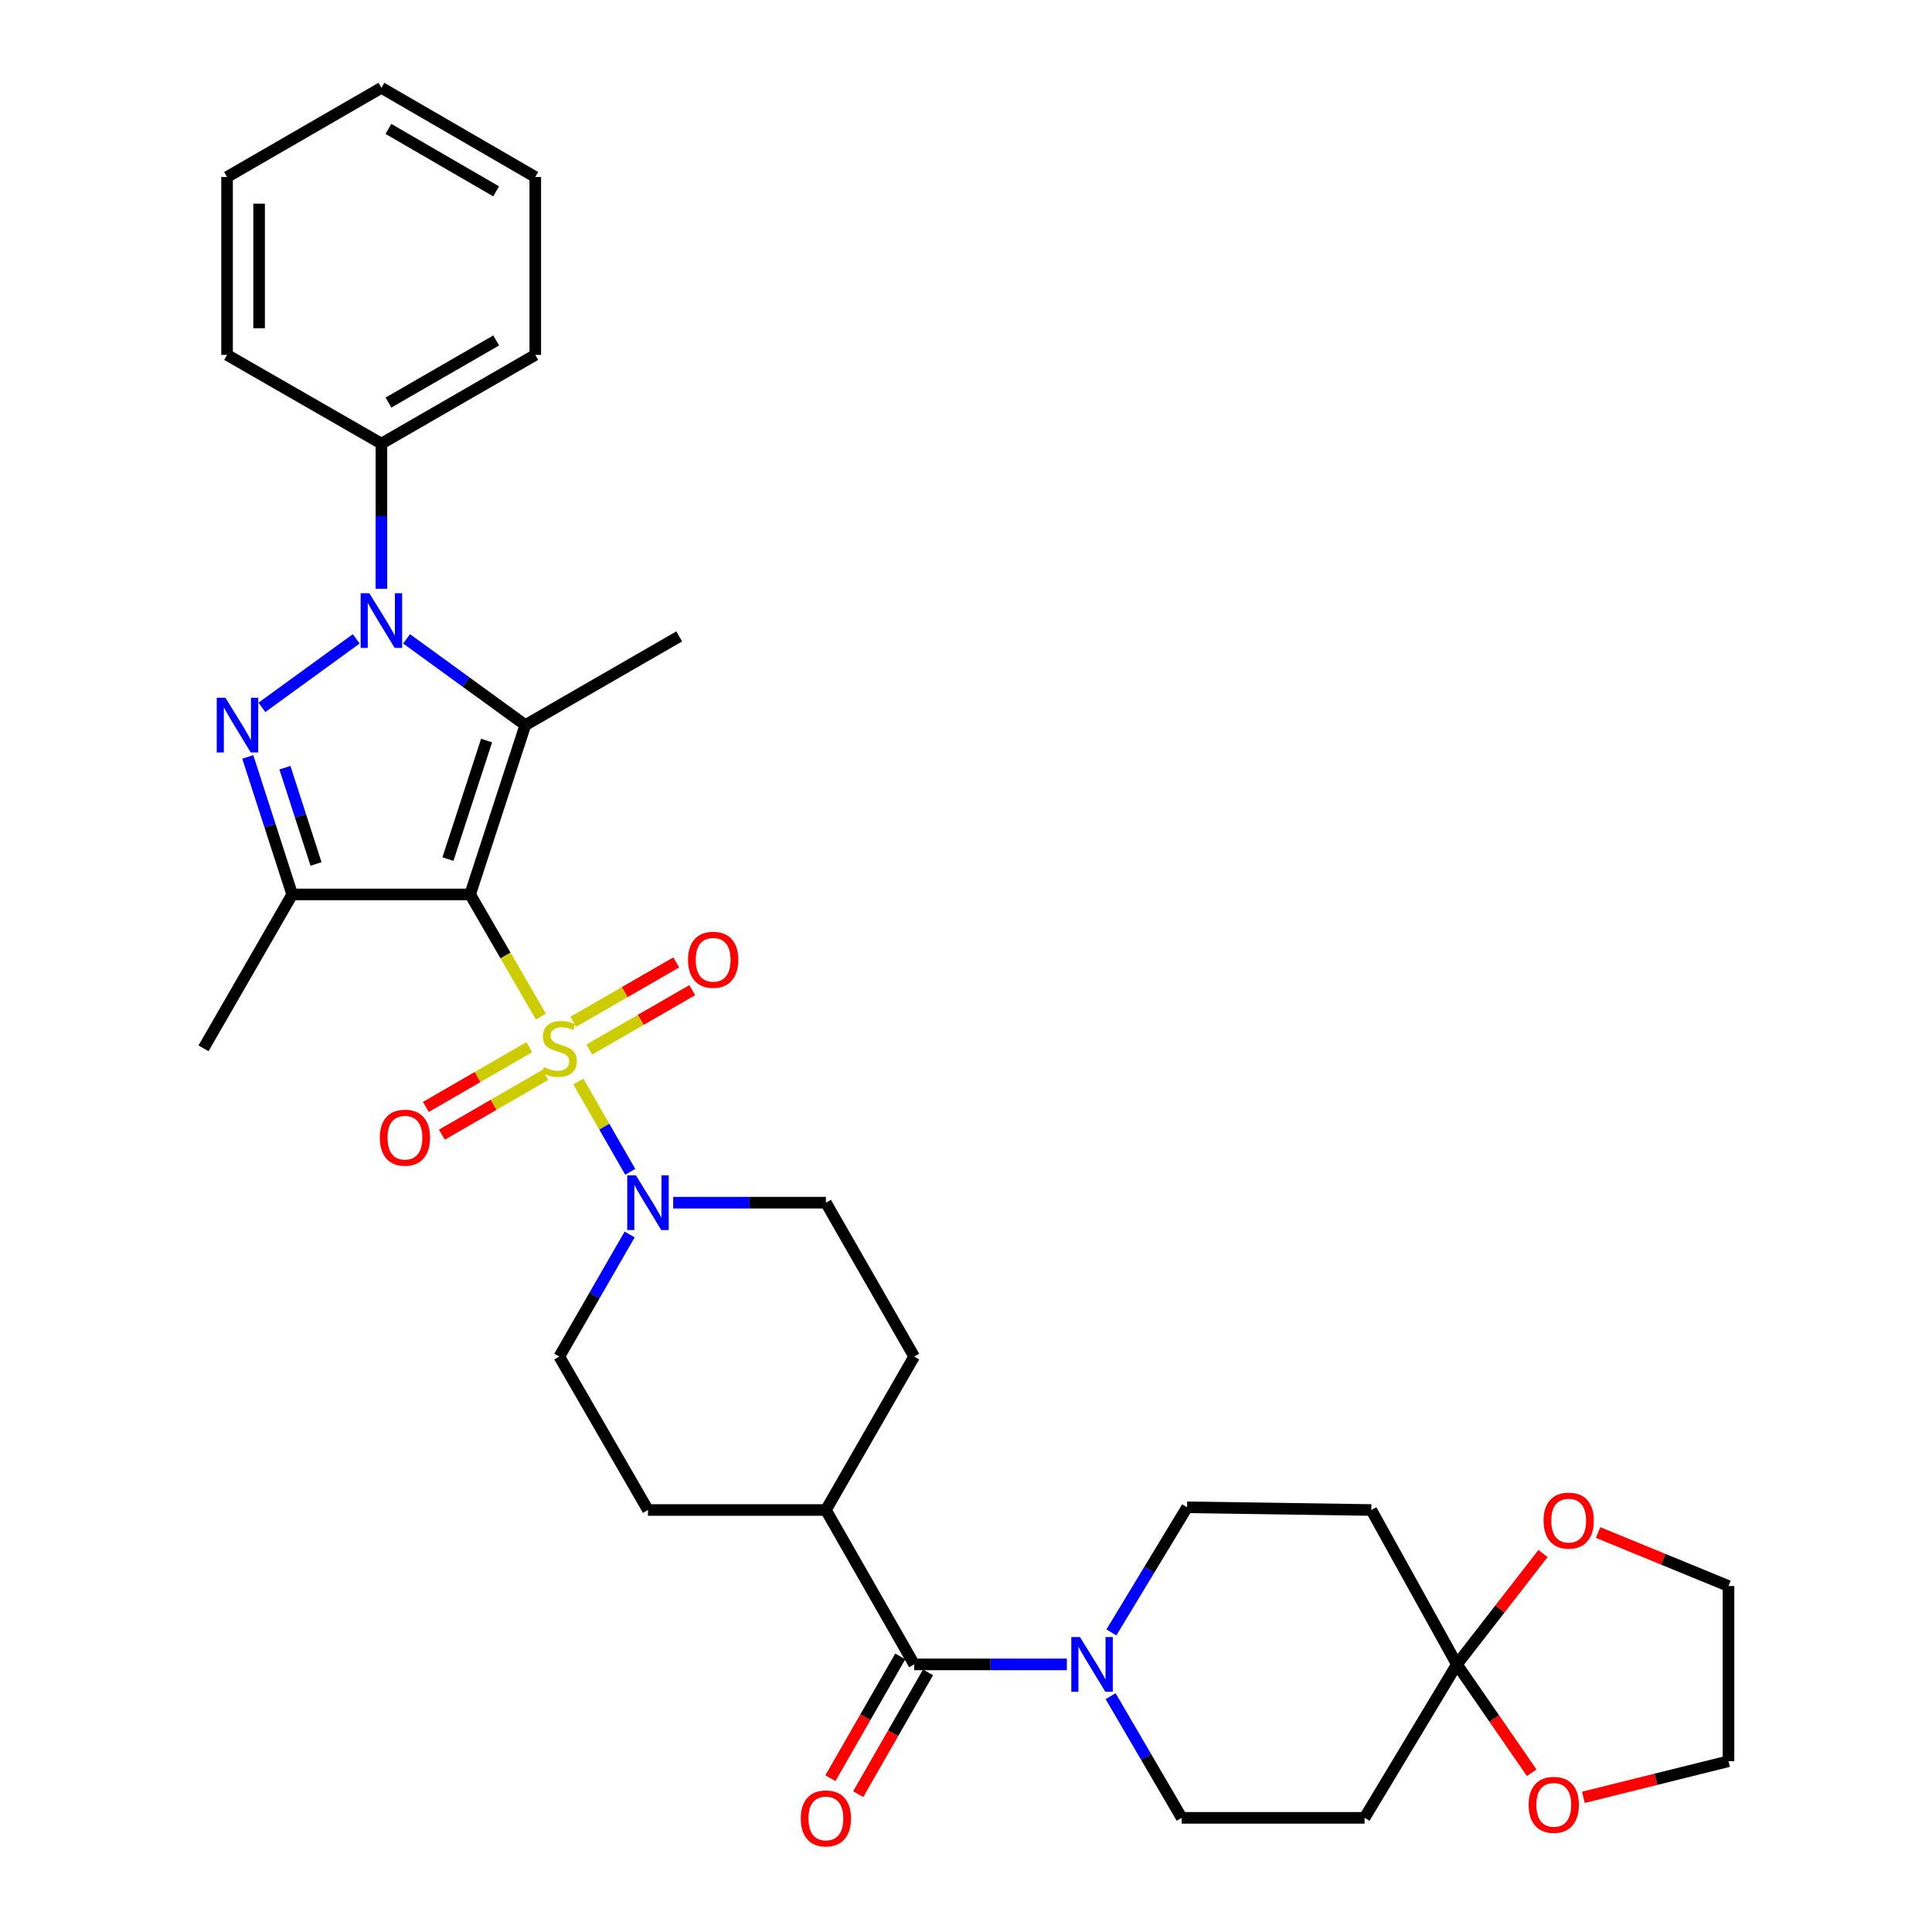 <?xml version='1.0' encoding='iso-8859-1'?>
<svg version='1.1' baseProfile='full'
              xmlns='http://www.w3.org/2000/svg'
                      xmlns:rdkit='http://www.rdkit.org/xml'
                      xmlns:xlink='http://www.w3.org/1999/xlink'
                  xml:space='preserve'
width='1000px' height='1000px' viewBox='0 0 1000 1000'>
<!-- END OF HEADER -->
<rect style='opacity:1.0;fill:#FFFFFF;stroke:none' width='1000' height='1000' x='0' y='0'> </rect>
<path class='bond-0' d='M 243.336,462.961 L 261.654,494.576' style='fill:none;fill-rule:evenodd;stroke:#000000;stroke-width:6px;stroke-linecap:butt;stroke-linejoin:miter;stroke-opacity:1' />
<path class='bond-0' d='M 261.654,494.576 L 279.972,526.192' style='fill:none;fill-rule:evenodd;stroke:#CCCC00;stroke-width:6px;stroke-linecap:butt;stroke-linejoin:miter;stroke-opacity:1' />
<path class='bond-1' d='M 243.336,462.961 L 271.907,375.312' style='fill:none;fill-rule:evenodd;stroke:#000000;stroke-width:6px;stroke-linecap:butt;stroke-linejoin:miter;stroke-opacity:1' />
<path class='bond-1' d='M 231.854,444.674 L 251.854,383.319' style='fill:none;fill-rule:evenodd;stroke:#000000;stroke-width:6px;stroke-linecap:butt;stroke-linejoin:miter;stroke-opacity:1' />
<path class='bond-4' d='M 243.336,462.961 L 151.246,462.961' style='fill:none;fill-rule:evenodd;stroke:#000000;stroke-width:6px;stroke-linecap:butt;stroke-linejoin:miter;stroke-opacity:1' />
<path class='bond-5' d='M 299.36,559.796 L 312.787,583.166' style='fill:none;fill-rule:evenodd;stroke:#CCCC00;stroke-width:6px;stroke-linecap:butt;stroke-linejoin:miter;stroke-opacity:1' />
<path class='bond-5' d='M 312.787,583.166 L 326.215,606.536' style='fill:none;fill-rule:evenodd;stroke:#0000FF;stroke-width:6px;stroke-linecap:butt;stroke-linejoin:miter;stroke-opacity:1' />
<path class='bond-9' d='M 273.951,542.014 L 247.188,557.48' style='fill:none;fill-rule:evenodd;stroke:#CCCC00;stroke-width:6px;stroke-linecap:butt;stroke-linejoin:miter;stroke-opacity:1' />
<path class='bond-9' d='M 247.188,557.48 L 220.424,572.947' style='fill:none;fill-rule:evenodd;stroke:#FF0000;stroke-width:6px;stroke-linecap:butt;stroke-linejoin:miter;stroke-opacity:1' />
<path class='bond-9' d='M 282.249,556.373 L 255.486,571.84' style='fill:none;fill-rule:evenodd;stroke:#CCCC00;stroke-width:6px;stroke-linecap:butt;stroke-linejoin:miter;stroke-opacity:1' />
<path class='bond-9' d='M 255.486,571.84 L 228.723,587.306' style='fill:none;fill-rule:evenodd;stroke:#FF0000;stroke-width:6px;stroke-linecap:butt;stroke-linejoin:miter;stroke-opacity:1' />
<path class='bond-10' d='M 305.007,543.236 L 331.654,527.872' style='fill:none;fill-rule:evenodd;stroke:#CCCC00;stroke-width:6px;stroke-linecap:butt;stroke-linejoin:miter;stroke-opacity:1' />
<path class='bond-10' d='M 331.654,527.872 L 358.302,512.507' style='fill:none;fill-rule:evenodd;stroke:#FF0000;stroke-width:6px;stroke-linecap:butt;stroke-linejoin:miter;stroke-opacity:1' />
<path class='bond-10' d='M 296.723,528.869 L 323.37,513.504' style='fill:none;fill-rule:evenodd;stroke:#CCCC00;stroke-width:6px;stroke-linecap:butt;stroke-linejoin:miter;stroke-opacity:1' />
<path class='bond-10' d='M 323.37,513.504 L 350.018,498.14' style='fill:none;fill-rule:evenodd;stroke:#FF0000;stroke-width:6px;stroke-linecap:butt;stroke-linejoin:miter;stroke-opacity:1' />
<path class='bond-2' d='M 271.907,375.312 L 241.182,352.993' style='fill:none;fill-rule:evenodd;stroke:#000000;stroke-width:6px;stroke-linecap:butt;stroke-linejoin:miter;stroke-opacity:1' />
<path class='bond-2' d='M 241.182,352.993 L 210.457,330.674' style='fill:none;fill-rule:evenodd;stroke:#0000FF;stroke-width:6px;stroke-linecap:butt;stroke-linejoin:miter;stroke-opacity:1' />
<path class='bond-24' d='M 271.907,375.312 L 351.568,329.409' style='fill:none;fill-rule:evenodd;stroke:#000000;stroke-width:6px;stroke-linecap:butt;stroke-linejoin:miter;stroke-opacity:1' />
<path class='bond-13' d='M 197.415,304.751 L 197.415,267.184' style='fill:none;fill-rule:evenodd;stroke:#0000FF;stroke-width:6px;stroke-linecap:butt;stroke-linejoin:miter;stroke-opacity:1' />
<path class='bond-13' d='M 197.415,267.184 L 197.415,229.617' style='fill:none;fill-rule:evenodd;stroke:#000000;stroke-width:6px;stroke-linecap:butt;stroke-linejoin:miter;stroke-opacity:1' />
<path class='bond-33' d='M 184.373,330.674 L 135.562,366.131' style='fill:none;fill-rule:evenodd;stroke:#0000FF;stroke-width:6px;stroke-linecap:butt;stroke-linejoin:miter;stroke-opacity:1' />
<path class='bond-3' d='M 128.243,391.775 L 139.744,427.368' style='fill:none;fill-rule:evenodd;stroke:#0000FF;stroke-width:6px;stroke-linecap:butt;stroke-linejoin:miter;stroke-opacity:1' />
<path class='bond-3' d='M 139.744,427.368 L 151.246,462.961' style='fill:none;fill-rule:evenodd;stroke:#000000;stroke-width:6px;stroke-linecap:butt;stroke-linejoin:miter;stroke-opacity:1' />
<path class='bond-3' d='M 147.474,397.353 L 155.525,422.268' style='fill:none;fill-rule:evenodd;stroke:#0000FF;stroke-width:6px;stroke-linecap:butt;stroke-linejoin:miter;stroke-opacity:1' />
<path class='bond-3' d='M 155.525,422.268 L 163.576,447.184' style='fill:none;fill-rule:evenodd;stroke:#000000;stroke-width:6px;stroke-linecap:butt;stroke-linejoin:miter;stroke-opacity:1' />
<path class='bond-25' d='M 151.246,462.961 L 105.334,542.613' style='fill:none;fill-rule:evenodd;stroke:#000000;stroke-width:6px;stroke-linecap:butt;stroke-linejoin:miter;stroke-opacity:1' />
<path class='bond-19' d='M 325.905,638.963 L 307.696,670.559' style='fill:none;fill-rule:evenodd;stroke:#0000FF;stroke-width:6px;stroke-linecap:butt;stroke-linejoin:miter;stroke-opacity:1' />
<path class='bond-19' d='M 307.696,670.559 L 289.487,702.156' style='fill:none;fill-rule:evenodd;stroke:#000000;stroke-width:6px;stroke-linecap:butt;stroke-linejoin:miter;stroke-opacity:1' />
<path class='bond-20' d='M 348.432,622.504 L 387.956,622.504' style='fill:none;fill-rule:evenodd;stroke:#0000FF;stroke-width:6px;stroke-linecap:butt;stroke-linejoin:miter;stroke-opacity:1' />
<path class='bond-20' d='M 387.956,622.504 L 427.48,622.504' style='fill:none;fill-rule:evenodd;stroke:#000000;stroke-width:6px;stroke-linecap:butt;stroke-linejoin:miter;stroke-opacity:1' />
<path class='bond-6' d='M 552.2,861.488 L 512.68,861.488' style='fill:none;fill-rule:evenodd;stroke:#0000FF;stroke-width:6px;stroke-linecap:butt;stroke-linejoin:miter;stroke-opacity:1' />
<path class='bond-6' d='M 512.68,861.488 L 473.161,861.488' style='fill:none;fill-rule:evenodd;stroke:#000000;stroke-width:6px;stroke-linecap:butt;stroke-linejoin:miter;stroke-opacity:1' />
<path class='bond-14' d='M 575.246,844.952 L 594.839,812.564' style='fill:none;fill-rule:evenodd;stroke:#0000FF;stroke-width:6px;stroke-linecap:butt;stroke-linejoin:miter;stroke-opacity:1' />
<path class='bond-14' d='M 594.839,812.564 L 614.433,780.177' style='fill:none;fill-rule:evenodd;stroke:#000000;stroke-width:6px;stroke-linecap:butt;stroke-linejoin:miter;stroke-opacity:1' />
<path class='bond-15' d='M 574.858,877.947 L 593.25,909.428' style='fill:none;fill-rule:evenodd;stroke:#0000FF;stroke-width:6px;stroke-linecap:butt;stroke-linejoin:miter;stroke-opacity:1' />
<path class='bond-15' d='M 593.25,909.428 L 611.642,940.909' style='fill:none;fill-rule:evenodd;stroke:#000000;stroke-width:6px;stroke-linecap:butt;stroke-linejoin:miter;stroke-opacity:1' />
<path class='bond-7' d='M 473.161,861.488 L 427.48,781.578' style='fill:none;fill-rule:evenodd;stroke:#000000;stroke-width:6px;stroke-linecap:butt;stroke-linejoin:miter;stroke-opacity:1' />
<path class='bond-21' d='M 465.968,857.362 L 447.892,888.875' style='fill:none;fill-rule:evenodd;stroke:#000000;stroke-width:6px;stroke-linecap:butt;stroke-linejoin:miter;stroke-opacity:1' />
<path class='bond-21' d='M 447.892,888.875 L 429.817,920.389' style='fill:none;fill-rule:evenodd;stroke:#FF0000;stroke-width:6px;stroke-linecap:butt;stroke-linejoin:miter;stroke-opacity:1' />
<path class='bond-21' d='M 480.354,865.613 L 462.278,897.127' style='fill:none;fill-rule:evenodd;stroke:#000000;stroke-width:6px;stroke-linecap:butt;stroke-linejoin:miter;stroke-opacity:1' />
<path class='bond-21' d='M 462.278,897.127 L 444.203,928.641' style='fill:none;fill-rule:evenodd;stroke:#FF0000;stroke-width:6px;stroke-linecap:butt;stroke-linejoin:miter;stroke-opacity:1' />
<path class='bond-8' d='M 754.075,861.488 L 706.302,940.909' style='fill:none;fill-rule:evenodd;stroke:#000000;stroke-width:6px;stroke-linecap:butt;stroke-linejoin:miter;stroke-opacity:1' />
<path class='bond-17' d='M 754.075,861.488 L 776.363,832.792' style='fill:none;fill-rule:evenodd;stroke:#000000;stroke-width:6px;stroke-linecap:butt;stroke-linejoin:miter;stroke-opacity:1' />
<path class='bond-17' d='M 776.363,832.792 L 798.65,804.095' style='fill:none;fill-rule:evenodd;stroke:#FF0000;stroke-width:6px;stroke-linecap:butt;stroke-linejoin:miter;stroke-opacity:1' />
<path class='bond-18' d='M 754.075,861.488 L 773.443,889.531' style='fill:none;fill-rule:evenodd;stroke:#000000;stroke-width:6px;stroke-linecap:butt;stroke-linejoin:miter;stroke-opacity:1' />
<path class='bond-18' d='M 773.443,889.531 L 792.811,917.574' style='fill:none;fill-rule:evenodd;stroke:#FF0000;stroke-width:6px;stroke-linecap:butt;stroke-linejoin:miter;stroke-opacity:1' />
<path class='bond-36' d='M 754.075,861.488 L 709.794,781.578' style='fill:none;fill-rule:evenodd;stroke:#000000;stroke-width:6px;stroke-linecap:butt;stroke-linejoin:miter;stroke-opacity:1' />
<path class='bond-11' d='M 709.794,781.578 L 614.433,780.177' style='fill:none;fill-rule:evenodd;stroke:#000000;stroke-width:6px;stroke-linecap:butt;stroke-linejoin:miter;stroke-opacity:1' />
<path class='bond-12' d='M 706.302,940.909 L 611.642,940.909' style='fill:none;fill-rule:evenodd;stroke:#000000;stroke-width:6px;stroke-linecap:butt;stroke-linejoin:miter;stroke-opacity:1' />
<path class='bond-28' d='M 197.415,229.617 L 277.058,183.696' style='fill:none;fill-rule:evenodd;stroke:#000000;stroke-width:6px;stroke-linecap:butt;stroke-linejoin:miter;stroke-opacity:1' />
<path class='bond-28' d='M 201.077,208.361 L 256.827,176.217' style='fill:none;fill-rule:evenodd;stroke:#000000;stroke-width:6px;stroke-linecap:butt;stroke-linejoin:miter;stroke-opacity:1' />
<path class='bond-29' d='M 197.415,229.617 L 117.524,183.696' style='fill:none;fill-rule:evenodd;stroke:#000000;stroke-width:6px;stroke-linecap:butt;stroke-linejoin:miter;stroke-opacity:1' />
<path class='bond-16' d='M 427.48,781.578 L 473.161,702.156' style='fill:none;fill-rule:evenodd;stroke:#000000;stroke-width:6px;stroke-linecap:butt;stroke-linejoin:miter;stroke-opacity:1' />
<path class='bond-34' d='M 427.48,781.578 L 335.389,781.578' style='fill:none;fill-rule:evenodd;stroke:#000000;stroke-width:6px;stroke-linecap:butt;stroke-linejoin:miter;stroke-opacity:1' />
<path class='bond-27' d='M 827.181,793.232 L 860.924,807.085' style='fill:none;fill-rule:evenodd;stroke:#FF0000;stroke-width:6px;stroke-linecap:butt;stroke-linejoin:miter;stroke-opacity:1' />
<path class='bond-27' d='M 860.924,807.085 L 894.666,820.938' style='fill:none;fill-rule:evenodd;stroke:#000000;stroke-width:6px;stroke-linecap:butt;stroke-linejoin:miter;stroke-opacity:1' />
<path class='bond-26' d='M 819.555,930.288 L 857.11,920.949' style='fill:none;fill-rule:evenodd;stroke:#FF0000;stroke-width:6px;stroke-linecap:butt;stroke-linejoin:miter;stroke-opacity:1' />
<path class='bond-26' d='M 857.11,920.949 L 894.666,911.61' style='fill:none;fill-rule:evenodd;stroke:#000000;stroke-width:6px;stroke-linecap:butt;stroke-linejoin:miter;stroke-opacity:1' />
<path class='bond-23' d='M 289.487,702.156 L 335.389,781.578' style='fill:none;fill-rule:evenodd;stroke:#000000;stroke-width:6px;stroke-linecap:butt;stroke-linejoin:miter;stroke-opacity:1' />
<path class='bond-22' d='M 427.48,622.504 L 473.161,702.156' style='fill:none;fill-rule:evenodd;stroke:#000000;stroke-width:6px;stroke-linecap:butt;stroke-linejoin:miter;stroke-opacity:1' />
<path class='bond-37' d='M 894.666,911.61 L 894.666,820.938' style='fill:none;fill-rule:evenodd;stroke:#000000;stroke-width:6px;stroke-linecap:butt;stroke-linejoin:miter;stroke-opacity:1' />
<path class='bond-30' d='M 277.058,183.696 L 277.058,91.615' style='fill:none;fill-rule:evenodd;stroke:#000000;stroke-width:6px;stroke-linecap:butt;stroke-linejoin:miter;stroke-opacity:1' />
<path class='bond-31' d='M 117.524,183.696 L 117.524,91.615' style='fill:none;fill-rule:evenodd;stroke:#000000;stroke-width:6px;stroke-linecap:butt;stroke-linejoin:miter;stroke-opacity:1' />
<path class='bond-31' d='M 134.108,169.884 L 134.108,105.427' style='fill:none;fill-rule:evenodd;stroke:#000000;stroke-width:6px;stroke-linecap:butt;stroke-linejoin:miter;stroke-opacity:1' />
<path class='bond-35' d='M 277.058,91.615 L 197.415,45.455' style='fill:none;fill-rule:evenodd;stroke:#000000;stroke-width:6px;stroke-linecap:butt;stroke-linejoin:miter;stroke-opacity:1' />
<path class='bond-35' d='M 256.795,99.04 L 201.045,66.727' style='fill:none;fill-rule:evenodd;stroke:#000000;stroke-width:6px;stroke-linecap:butt;stroke-linejoin:miter;stroke-opacity:1' />
<path class='bond-32' d='M 117.524,91.615 L 197.415,45.455' style='fill:none;fill-rule:evenodd;stroke:#000000;stroke-width:6px;stroke-linecap:butt;stroke-linejoin:miter;stroke-opacity:1' />
<path  class='atom-1' d='M 281.487 552.333
Q 281.807 552.453, 283.127 553.013
Q 284.447 553.573, 285.887 553.933
Q 287.367 554.253, 288.807 554.253
Q 291.487 554.253, 293.047 552.973
Q 294.607 551.653, 294.607 549.373
Q 294.607 547.813, 293.807 546.853
Q 293.047 545.893, 291.847 545.373
Q 290.647 544.853, 288.647 544.253
Q 286.127 543.493, 284.607 542.773
Q 283.127 542.053, 282.047 540.533
Q 281.007 539.013, 281.007 536.453
Q 281.007 532.893, 283.407 530.693
Q 285.847 528.493, 290.647 528.493
Q 293.927 528.493, 297.647 530.053
L 296.727 533.133
Q 293.327 531.733, 290.767 531.733
Q 288.007 531.733, 286.487 532.893
Q 284.967 534.013, 285.007 535.973
Q 285.007 537.493, 285.767 538.413
Q 286.567 539.333, 287.687 539.853
Q 288.847 540.373, 290.767 540.973
Q 293.327 541.773, 294.847 542.573
Q 296.367 543.373, 297.447 545.013
Q 298.567 546.613, 298.567 549.373
Q 298.567 553.293, 295.927 555.413
Q 293.327 557.493, 288.967 557.493
Q 286.447 557.493, 284.527 556.933
Q 282.647 556.413, 280.407 555.493
L 281.487 552.333
' fill='#CCCC00'/>
<path  class='atom-3' d='M 191.155 307.04
L 200.435 322.04
Q 201.355 323.52, 202.835 326.2
Q 204.315 328.88, 204.395 329.04
L 204.395 307.04
L 208.155 307.04
L 208.155 335.36
L 204.275 335.36
L 194.315 318.96
Q 193.155 317.04, 191.915 314.84
Q 190.715 312.64, 190.355 311.96
L 190.355 335.36
L 186.675 335.36
L 186.675 307.04
L 191.155 307.04
' fill='#0000FF'/>
<path  class='atom-4' d='M 116.663 361.152
L 125.943 376.152
Q 126.863 377.632, 128.343 380.312
Q 129.823 382.992, 129.903 383.152
L 129.903 361.152
L 133.663 361.152
L 133.663 389.472
L 129.783 389.472
L 119.823 373.072
Q 118.663 371.152, 117.423 368.952
Q 116.223 366.752, 115.863 366.072
L 115.863 389.472
L 112.183 389.472
L 112.183 361.152
L 116.663 361.152
' fill='#0000FF'/>
<path  class='atom-6' d='M 329.129 608.344
L 338.409 623.344
Q 339.329 624.824, 340.809 627.504
Q 342.289 630.184, 342.369 630.344
L 342.369 608.344
L 346.129 608.344
L 346.129 636.664
L 342.249 636.664
L 332.289 620.264
Q 331.129 618.344, 329.889 616.144
Q 328.689 613.944, 328.329 613.264
L 328.329 636.664
L 324.649 636.664
L 324.649 608.344
L 329.129 608.344
' fill='#0000FF'/>
<path  class='atom-7' d='M 558.982 847.328
L 568.262 862.328
Q 569.182 863.808, 570.662 866.488
Q 572.142 869.168, 572.222 869.328
L 572.222 847.328
L 575.982 847.328
L 575.982 875.648
L 572.102 875.648
L 562.142 859.248
Q 560.982 857.328, 559.742 855.128
Q 558.542 852.928, 558.182 852.248
L 558.182 875.648
L 554.502 875.648
L 554.502 847.328
L 558.982 847.328
' fill='#0000FF'/>
<path  class='atom-10' d='M 196.596 588.862
Q 196.596 582.062, 199.956 578.262
Q 203.316 574.462, 209.596 574.462
Q 215.876 574.462, 219.236 578.262
Q 222.596 582.062, 222.596 588.862
Q 222.596 595.742, 219.196 599.662
Q 215.796 603.542, 209.596 603.542
Q 203.356 603.542, 199.956 599.662
Q 196.596 595.782, 196.596 588.862
M 209.596 600.342
Q 213.916 600.342, 216.236 597.462
Q 218.596 594.542, 218.596 588.862
Q 218.596 583.302, 216.236 580.502
Q 213.916 577.662, 209.596 577.662
Q 205.276 577.662, 202.916 580.462
Q 200.596 583.262, 200.596 588.862
Q 200.596 594.582, 202.916 597.462
Q 205.276 600.342, 209.596 600.342
' fill='#FF0000'/>
<path  class='atom-11' d='M 356.13 496.772
Q 356.13 489.972, 359.49 486.172
Q 362.85 482.372, 369.13 482.372
Q 375.41 482.372, 378.77 486.172
Q 382.13 489.972, 382.13 496.772
Q 382.13 503.652, 378.73 507.572
Q 375.33 511.452, 369.13 511.452
Q 362.89 511.452, 359.49 507.572
Q 356.13 503.692, 356.13 496.772
M 369.13 508.252
Q 373.45 508.252, 375.77 505.372
Q 378.13 502.452, 378.13 496.772
Q 378.13 491.212, 375.77 488.412
Q 373.45 485.572, 369.13 485.572
Q 364.81 485.572, 362.45 488.372
Q 360.13 491.172, 360.13 496.772
Q 360.13 502.492, 362.45 505.372
Q 364.81 508.252, 369.13 508.252
' fill='#FF0000'/>
<path  class='atom-18' d='M 798.946 787.057
Q 798.946 780.257, 802.306 776.457
Q 805.666 772.657, 811.946 772.657
Q 818.226 772.657, 821.586 776.457
Q 824.946 780.257, 824.946 787.057
Q 824.946 793.937, 821.546 797.857
Q 818.146 801.737, 811.946 801.737
Q 805.706 801.737, 802.306 797.857
Q 798.946 793.977, 798.946 787.057
M 811.946 798.537
Q 816.266 798.537, 818.586 795.657
Q 820.946 792.737, 820.946 787.057
Q 820.946 781.497, 818.586 778.697
Q 816.266 775.857, 811.946 775.857
Q 807.626 775.857, 805.266 778.657
Q 802.946 781.457, 802.946 787.057
Q 802.946 792.777, 805.266 795.657
Q 807.626 798.537, 811.946 798.537
' fill='#FF0000'/>
<path  class='atom-19' d='M 791.225 934.18
Q 791.225 927.38, 794.585 923.58
Q 797.945 919.78, 804.225 919.78
Q 810.505 919.78, 813.865 923.58
Q 817.225 927.38, 817.225 934.18
Q 817.225 941.06, 813.825 944.98
Q 810.425 948.86, 804.225 948.86
Q 797.985 948.86, 794.585 944.98
Q 791.225 941.1, 791.225 934.18
M 804.225 945.66
Q 808.545 945.66, 810.865 942.78
Q 813.225 939.86, 813.225 934.18
Q 813.225 928.62, 810.865 925.82
Q 808.545 922.98, 804.225 922.98
Q 799.905 922.98, 797.545 925.78
Q 795.225 928.58, 795.225 934.18
Q 795.225 939.9, 797.545 942.78
Q 799.905 945.66, 804.225 945.66
' fill='#FF0000'/>
<path  class='atom-22' d='M 414.48 941.21
Q 414.48 934.41, 417.84 930.61
Q 421.2 926.81, 427.48 926.81
Q 433.76 926.81, 437.12 930.61
Q 440.48 934.41, 440.48 941.21
Q 440.48 948.09, 437.08 952.01
Q 433.68 955.89, 427.48 955.89
Q 421.24 955.89, 417.84 952.01
Q 414.48 948.13, 414.48 941.21
M 427.48 952.69
Q 431.8 952.69, 434.12 949.81
Q 436.48 946.89, 436.48 941.21
Q 436.48 935.65, 434.12 932.85
Q 431.8 930.01, 427.48 930.01
Q 423.16 930.01, 420.8 932.81
Q 418.48 935.61, 418.48 941.21
Q 418.48 946.93, 420.8 949.81
Q 423.16 952.69, 427.48 952.69
' fill='#FF0000'/>
</svg>
